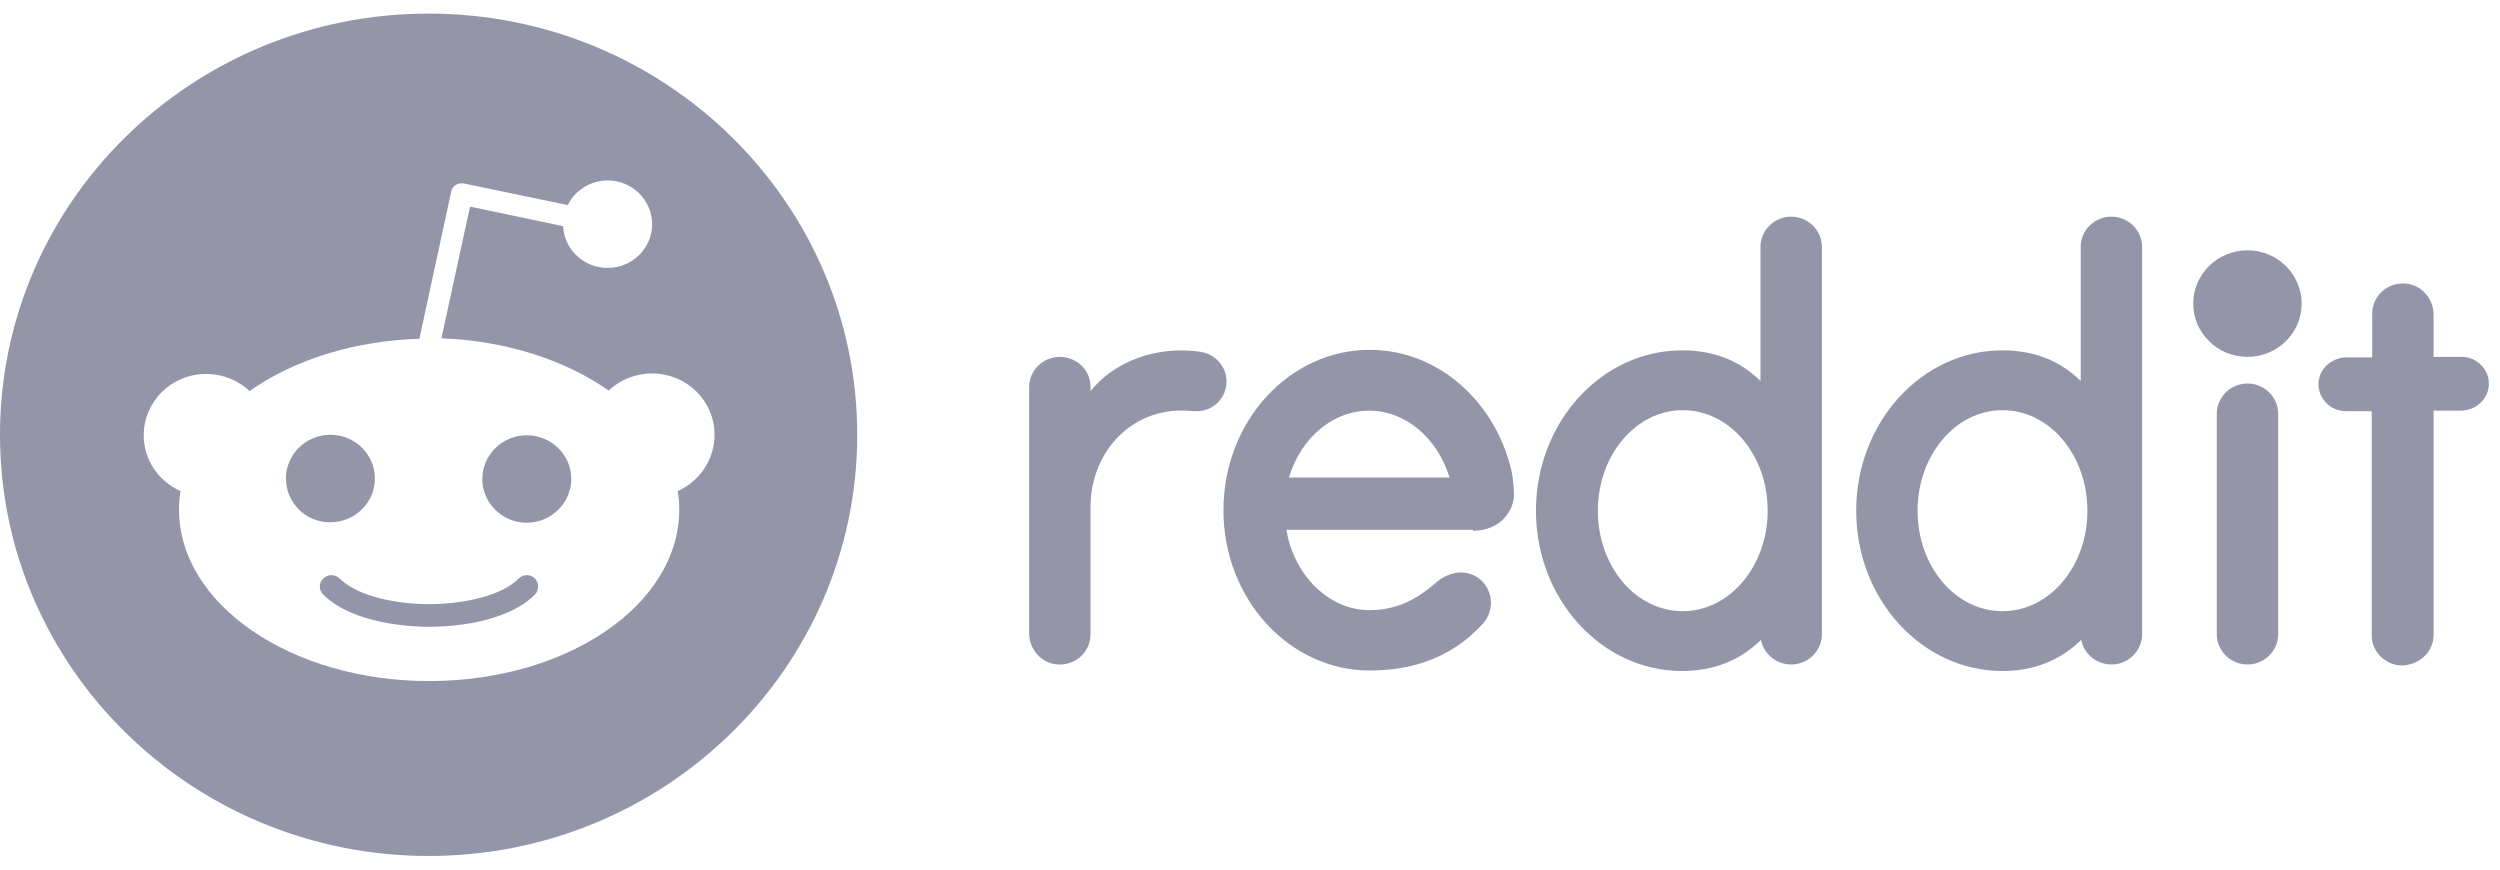 <svg width="92" height="32" viewBox="0 0 92 32" fill="none" xmlns="http://www.w3.org/2000/svg">
<path d="M82.706 13.133C83.808 13.133 84.701 12.255 84.701 11.172C84.701 10.089 83.808 9.212 82.706 9.212C81.604 9.212 80.711 10.089 80.711 11.172C80.711 12.255 81.604 13.133 82.706 13.133Z" fill="#4F4F71" fill-opacity="0.6"/>
<path d="M54.209 19.533C55.187 19.533 55.752 18.811 55.714 18.108C55.696 17.739 55.658 17.498 55.62 17.313C55.018 14.761 52.91 12.874 50.407 12.874C47.433 12.874 45.023 15.519 45.023 18.774C45.023 22.03 47.433 24.675 50.407 24.675C52.27 24.675 53.606 24.009 54.566 22.955C55.037 22.437 54.943 21.641 54.378 21.253C53.907 20.938 53.324 21.049 52.891 21.401C52.477 21.752 51.687 22.455 50.407 22.455C48.901 22.455 47.621 21.179 47.339 19.496H54.209V19.533ZM50.388 15.112C51.743 15.112 52.91 16.148 53.343 17.572H47.433C47.866 16.129 49.032 15.112 50.388 15.112Z" fill="#4F4F71" fill-opacity="0.6"/>
<path d="M45.137 14.039C45.137 13.484 44.723 13.04 44.196 12.948C42.559 12.707 41.015 13.299 40.131 14.39V14.243C40.131 13.558 39.566 13.133 39.001 13.133C38.38 13.133 37.872 13.632 37.872 14.243V23.306C37.872 23.898 38.324 24.416 38.926 24.453C39.585 24.49 40.131 23.99 40.131 23.343V18.663C40.131 16.592 41.712 14.89 43.895 15.13C43.971 15.13 44.046 15.13 44.121 15.13C44.686 15.093 45.137 14.613 45.137 14.039Z" fill="#4F4F71" fill-opacity="0.6"/>
<path d="M83.837 15.223C83.837 14.613 83.328 14.113 82.707 14.113C82.086 14.113 81.578 14.613 81.578 15.223C81.578 15.26 81.578 22.992 81.578 23.343C81.578 23.953 82.086 24.453 82.707 24.453C83.328 24.453 83.837 23.953 83.837 23.343C83.837 23.01 83.837 15.279 83.837 15.223Z" fill="#4F4F71" fill-opacity="0.6"/>
<path d="M67.045 9.082C67.045 8.472 66.537 7.973 65.916 7.973C65.295 7.973 64.786 8.472 64.786 9.082V14.021C64.015 13.263 63.055 12.893 61.907 12.893C58.933 12.893 56.523 15.538 56.523 18.793C56.523 22.048 58.933 24.693 61.907 24.693C63.055 24.693 64.034 24.305 64.805 23.547C64.899 24.064 65.37 24.453 65.916 24.453C66.537 24.453 67.045 23.953 67.045 23.343V9.082ZM61.925 22.492C60.194 22.492 58.801 20.846 58.801 18.793C58.801 16.758 60.194 15.094 61.925 15.094C63.657 15.094 65.05 16.74 65.05 18.793C65.05 20.846 63.638 22.492 61.925 22.492Z" fill="#4F4F71" fill-opacity="0.6"/>
<path d="M78.829 9.083C78.829 8.472 78.322 7.973 77.701 7.973C77.079 7.973 76.571 8.472 76.571 9.083V14.021C75.799 13.263 74.839 12.893 73.691 12.893C70.717 12.893 68.308 15.538 68.308 18.793C68.308 22.049 70.717 24.693 73.691 24.693C74.839 24.693 75.818 24.305 76.589 23.547C76.684 24.065 77.155 24.453 77.701 24.453C78.322 24.453 78.829 23.954 78.829 23.343V9.083ZM73.691 22.492C71.96 22.492 70.567 20.846 70.567 18.793C70.567 16.759 71.96 15.094 73.691 15.094C75.422 15.094 76.816 16.74 76.816 18.793C76.816 20.846 75.422 22.492 73.691 22.492Z" fill="#4F4F71" fill-opacity="0.6"/>
<path d="M89.556 23.362V15.112H90.554C91.081 15.112 91.552 14.724 91.589 14.187C91.627 13.614 91.156 13.133 90.592 13.133H89.556V11.579C89.556 10.988 89.105 10.47 88.502 10.433C87.843 10.396 87.297 10.895 87.297 11.542V13.152H86.357C85.83 13.152 85.359 13.54 85.322 14.076C85.284 14.65 85.754 15.131 86.319 15.131H87.279V23.38C87.279 23.991 87.787 24.49 88.409 24.49C89.067 24.453 89.556 23.972 89.556 23.362Z" fill="#4F4F71" fill-opacity="0.6"/>
<path d="M12.159 16C11.256 16 10.522 16.721 10.522 17.609C10.522 18.497 11.256 19.237 12.159 19.218C13.063 19.218 13.797 18.497 13.797 17.609C13.797 16.721 13.063 16 12.159 16Z" fill="#4F4F71" fill-opacity="0.6"/>
<path d="M15.792 23.066C16.413 23.066 18.559 22.991 19.688 21.882C19.839 21.715 19.839 21.456 19.688 21.29C19.519 21.123 19.255 21.123 19.086 21.29C18.389 21.993 16.865 22.233 15.792 22.233C14.719 22.233 13.213 21.993 12.498 21.29C12.329 21.123 12.065 21.123 11.896 21.29C11.726 21.456 11.726 21.715 11.896 21.882C13.006 22.973 15.152 23.066 15.792 23.066Z" fill="#4F4F71" fill-opacity="0.6"/>
<path d="M17.749 17.628C17.749 18.515 18.483 19.237 19.387 19.237C20.29 19.237 21.024 18.497 21.024 17.628C21.024 16.74 20.29 16.018 19.387 16.018C18.483 16.018 17.749 16.74 17.749 17.628Z" fill="#4F4F71" fill-opacity="0.6"/>
<path fill-rule="evenodd" clip-rule="evenodd" d="M31.546 16C31.546 24.56 24.484 31.5 15.773 31.5C7.062 31.5 0 24.56 0 16C0 7.44 7.062 0.5 15.773 0.5C24.484 0.5 31.546 7.44 31.546 16ZM23.998 13.743C25.259 13.743 26.295 14.742 26.295 16C26.295 16.925 25.73 17.72 24.939 18.072C24.977 18.294 24.996 18.534 24.996 18.756C24.996 22.252 20.874 25.063 15.792 25.063C10.71 25.063 6.588 22.233 6.588 18.756C6.588 18.515 6.607 18.294 6.644 18.072C5.854 17.72 5.289 16.943 5.289 16.018C5.289 14.779 6.305 13.762 7.585 13.762C8.206 13.762 8.771 14.002 9.185 14.391C10.785 13.262 12.987 12.541 15.434 12.467L16.601 7.066C16.62 6.955 16.677 6.863 16.771 6.807C16.846 6.752 16.959 6.733 17.072 6.752L20.893 7.547C21.156 7.011 21.721 6.641 22.361 6.641C23.264 6.641 23.998 7.362 23.998 8.25C23.998 9.138 23.264 9.859 22.361 9.859C21.476 9.859 20.761 9.175 20.723 8.324L17.298 7.603L16.244 12.449C18.653 12.541 20.817 13.262 22.398 14.372C22.812 13.984 23.377 13.743 23.998 13.743Z" fill="#4F4F71" fill-opacity="0.6"/>
</svg>
